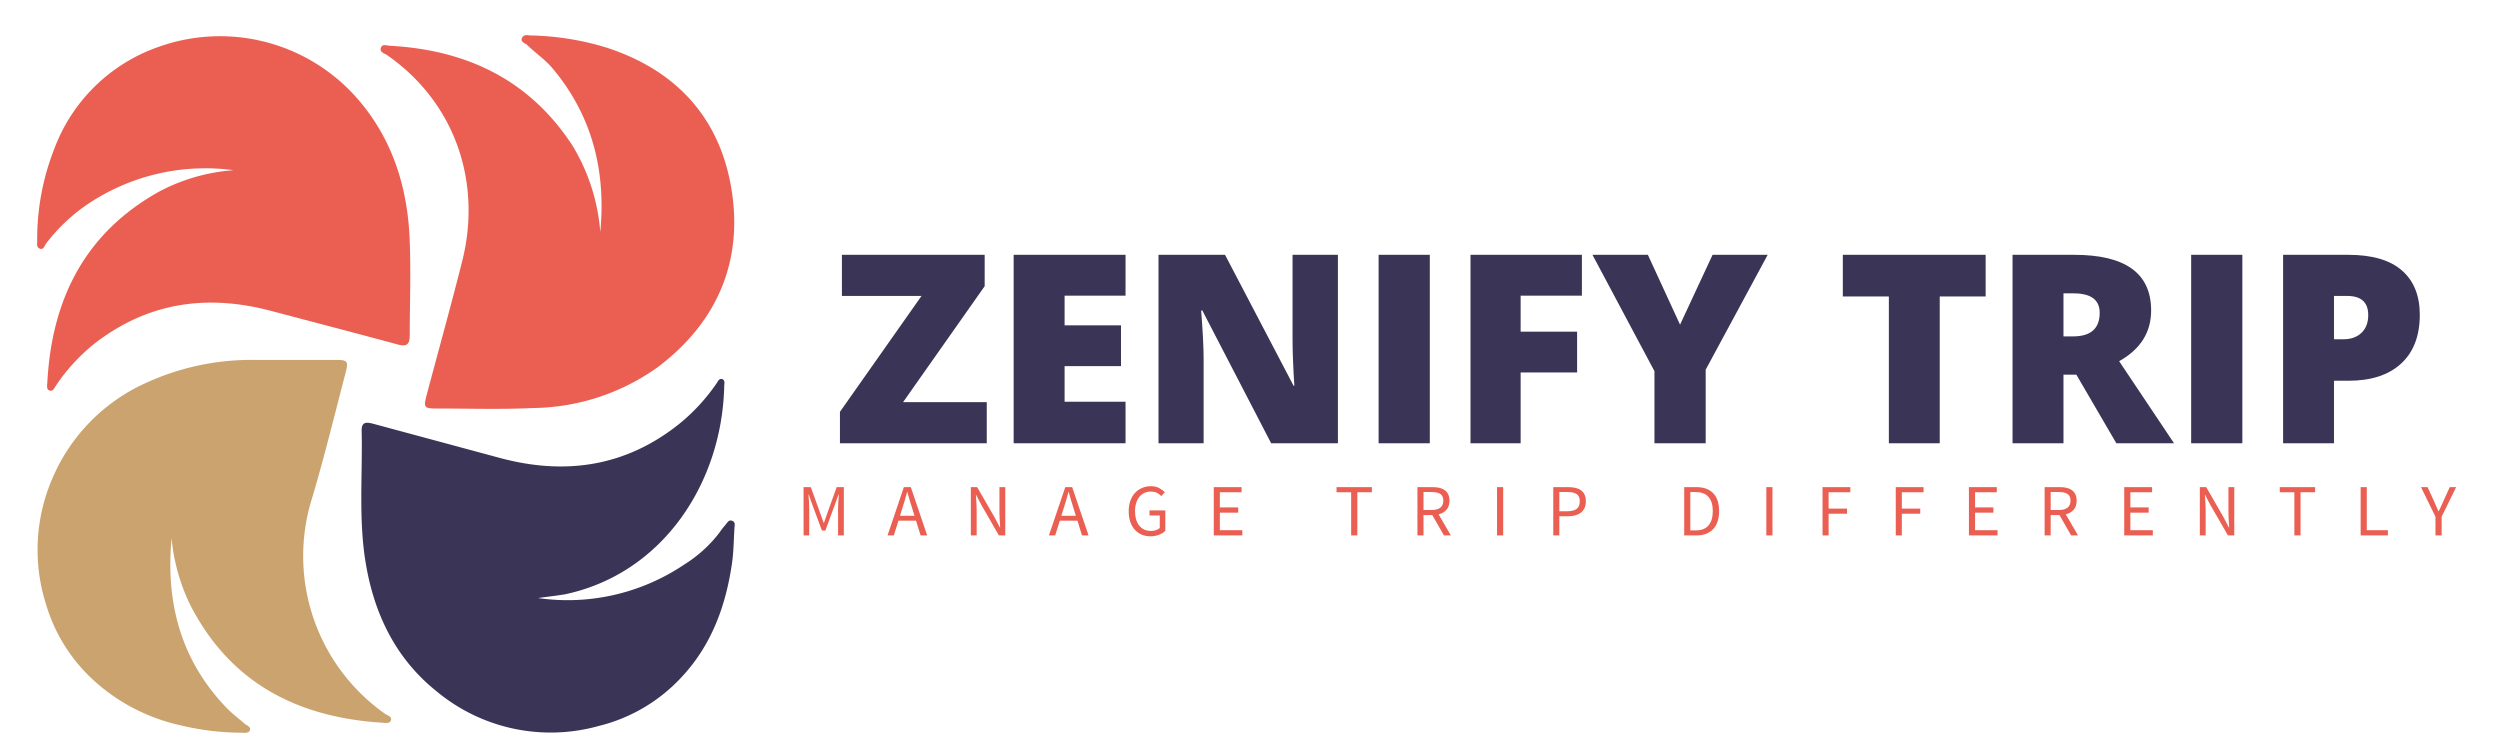 <?xml version="1.0" encoding="UTF-8" standalone="no"?>
<svg
   xmlns:dc="http://purl.org/dc/elements/1.1/"
   xmlns:cc="http://creativecommons.org/ns#"
   xmlns:rdf="http://www.w3.org/1999/02/22-rdf-syntax-ns#"
   xmlns:svg="http://www.w3.org/2000/svg"
   xmlns="http://www.w3.org/2000/svg"
   xmlns:sodipodi="http://sodipodi.sourceforge.net/DTD/sodipodi-0.dtd"
   xmlns:inkscape="http://www.inkscape.org/namespaces/inkscape"
   data-v-2cb57da0=""
   version="1.0"
   width="100%"
   height="100%"
   viewBox="0 0 400 120"
   preserveAspectRatio="xMidYMid meet"
   style="color-interpolation-filters:sRGB"
   id="svg54"
   sodipodi:docname="logo.svg"
   inkscape:version="0.92.5 (2060ec1f9f, 2020-04-08)"
   inkscape:export-filename="/var/www/zenify-trip-admin/src/assets/img/brand/logo.png"
   inkscape:export-xdpi="96"
   inkscape:export-ydpi="96">
  <sodipodi:namedview
     pagecolor="#ffffff"
     bordercolor="#666666"
     borderopacity="1"
     objecttolerance="10"
     gridtolerance="10"
     guidetolerance="10"
     inkscape:pageopacity="0"
     inkscape:pageshadow="2"
     inkscape:window-width="1306"
     inkscape:window-height="704"
     id="namedview56"
     showgrid="false"
     inkscape:zoom="1.03"
     inkscape:cx="123.34755"
     inkscape:cy="114.71903"
     inkscape:window-x="60"
     inkscape:window-y="27"
     inkscape:window-maximized="1"
     inkscape:current-layer="g50"
     viewbox-height="160" />
  <rect
     data-v-2cb57da0=""
     x="0"
     y="0"
     width="100%"
     height="100%"
     class="watermarklayer"
     id="rect4"
     style="fill:url(#watermark);fill-opacity:1" />
  <g
     data-v-2cb57da0=""
     class="icon-text-wrapper icon-svg-group iconsvg"
     transform="matrix(1.729,0,0,1.729,15.128,4.982)"
     id="g50"
     style="fill:#333333">
    <g
       style="fill:#3a3557"
       id="g46"
       transform="matrix(0.568,0,0,0.568,68.978,20.699)">
      <g
         id="g32"
         class="tp-name iconsvg-namesvg"
         fill-rule=""
         data-gra="path-name">
        <g
           id="g30">
          <g
             id="g28">
            <path
               inkscape:connector-curvature="0"
               id="path26"
               transform="translate(-1.28,30.7)"
               d="M 25.2,-6.7 V 0 H 1.28 V -5.12 L 14.57,-24 H 1.6 v -6.7 h 23.26 v 5.11 L 11.57,-6.7 Z M 47.81,-6.76 V 0 H 29.58 v -30.7 h 18.23 v 6.66 h -9.93 v 4.83 h 9.19 v 6.65 h -9.19 v 5.8 z M 82.41,-30.7 V 0 H 71.53 L 60.32,-21.63 h -0.19 q 0.4,5.11 0.4,7.79 v 0 V 0 h -7.35 v -30.7 h 10.84 l 11.17,21.34 h 0.12 Q 75.02,-14 75.02,-16.82 v 0 -13.88 z M 97.38,0 h -8.34 v -30.7 h 8.34 z m 14.8,-11.53 V 0 h -8.17 v -30.7 h 18.15 v 6.66 h -9.98 v 5.86 h 9.2 v 6.65 z m 20.73,-19.17 5.24,11.38 5.3,-11.38 h 8.98 l -10.1,18.71 V 0 h -8.35 v -11.74 l -10.1,-18.96 z m 47.55,6.79 V 0 h -8.29 v -23.91 h -7.5 v -6.79 h 23.27 v 6.79 z m 22.26,12.74 h -2.1 V 0 h -8.3 v -30.7 h 10.06 q 12.52,0 12.52,9.07 v 0 q 0,5.34 -5.21,8.26 v 0 L 218.63,0 h -9.4 z m -2.1,-13.25 v 7.01 h 1.55 q 4.35,0 4.35,-3.84 v 0 q 0,-3.17 -4.26,-3.17 v 0 z M 229.76,0 h -8.34 v -30.7 h 8.34 z m 28.91,-20.93 v 0 q 0,5.14 -3.03,7.94 -3.04,2.81 -8.62,2.81 v 0 h -2.33 V 0 h -8.29 v -30.7 h 10.62 q 5.81,0 8.73,2.54 2.92,2.54 2.92,7.23 z M 244.69,-24 v 7.06 h 1.51 q 1.87,0 2.97,-1.05 1.1,-1.05 1.1,-2.9 v 0 q 0,-3.11 -3.44,-3.11 v 0 z" />
          </g>
          <!---->
          <!---->
          <!---->
          <!---->
          <!---->
          <!---->
          <!---->
        </g>
      </g>
      <g
         style="fill:#eb5f52"
         id="g44"
         transform="translate(-5.925,37.7)"
         class="tp-slogan iconsvg-slogansvg"
         fill-rule=""
         data-gra="path-slogan">
        <rect
           y="0"
           x="0"
           height="0"
           id="rect34"
           width="0" />
        <rect
           y="0"
           height="0"
           id="rect36"
           width="0"
           x="272.24" />
        <g
           id="g42">
          <g
             id="g40">
            <path
               inkscape:connector-curvature="0"
               id="path38"
               transform="translate(-1.08,8.016)"
               d="m 1.08,0 v -7.87 h 1.18 l 1.52,4.22 0.58,1.61 H 4.4 L 4.96,-3.65 6.47,-7.87 H 7.64 V 0 H 6.7 v -4.33 q 0,-0.53 0.04,-1.17 0.04,-0.63 0.09,-1.16 v 0 H 6.78 L 6.14,-4.91 4.63,-0.79 H 4.07 L 2.54,-4.91 1.92,-6.66 H 1.87 Q 1.91,-6.13 1.96,-5.5 2,-4.86 2,-4.33 v 0 V 0 Z m 15.71,-3.2 h 2.36 l -0.37,-1.2 q -0.22,-0.66 -0.41,-1.32 -0.19,-0.65 -0.38,-1.34 v 0 h -0.05 q -0.18,0.69 -0.37,1.34 -0.19,0.66 -0.41,1.32 v 0 z M 20.15,0 19.4,-2.4 H 16.54 L 15.78,0 h -1.02 l 2.66,-7.87 h 1.13 L 21.22,0 Z m 8.18,0 v -7.87 h 1.03 l 2.85,4.94 0.85,1.63 h 0.05 Q 33.07,-1.9 33.03,-2.54 32.99,-3.18 32.99,-3.8 v 0 -4.07 h 0.95 V 0 H 32.9 L 30.05,-4.96 29.2,-6.58 h -0.05 q 0.05,0.6 0.09,1.22 0.04,0.62 0.04,1.24 v 0 V 0 Z m 14.75,-3.2 h 2.36 l -0.37,-1.2 q -0.21,-0.66 -0.41,-1.32 -0.19,-0.65 -0.38,-1.34 v 0 h -0.05 q -0.18,0.69 -0.37,1.34 -0.19,0.66 -0.41,1.32 v 0 z M 46.44,0 45.7,-2.4 H 42.83 L 42.07,0 h -1.02 l 2.67,-7.87 h 1.12 L 47.51,0 Z m 7.61,-3.94 v 0 q 0,-0.94 0.27,-1.7 0.27,-0.76 0.75,-1.28 0.49,-0.53 1.15,-0.81 0.66,-0.29 1.45,-0.29 v 0 q 0.82,0 1.36,0.31 0.55,0.31 0.9,0.67 v 0 l -0.57,0.63 q -0.3,-0.31 -0.69,-0.52 -0.39,-0.21 -0.99,-0.21 v 0 q -0.6,0 -1.08,0.22 -0.48,0.22 -0.81,0.64 -0.34,0.41 -0.52,1 -0.19,0.59 -0.19,1.32 v 0 q 0,0.74 0.17,1.34 0.18,0.59 0.51,1.01 0.33,0.42 0.81,0.65 0.49,0.23 1.13,0.23 v 0 q 0.42,0 0.79,-0.13 0.38,-0.12 0.62,-0.34 v 0 -2.05 h -1.67 v -0.83 h 2.58 v 3.31 q -0.38,0.4 -1.01,0.66 -0.63,0.25 -1.42,0.25 v 0 q -0.78,0 -1.43,-0.27 -0.65,-0.28 -1.12,-0.8 -0.46,-0.52 -0.73,-1.28 -0.26,-0.77 -0.26,-1.73 z M 67.91,0 v -7.87 h 4.53 v 0.84 H 68.9 v 2.47 h 2.99 v 0.85 H 68.9 v 2.86 h 3.66 V 0 Z m 22.38,0 v -7.03 h -2.38 v -0.84 h 5.76 v 0.84 H 91.3 V 0 Z m 11.79,-7.07 v 2.93 h 1.32 q 0.93,0 1.42,-0.38 0.49,-0.38 0.49,-1.14 v 0 q 0,-0.78 -0.49,-1.1 -0.49,-0.31 -1.42,-0.31 v 0 z M 106.54,0 h -1.13 l -1.9,-3.32 h -1.43 V 0 h -0.99 v -7.87 h 2.46 q 0.6,0 1.11,0.11 0.51,0.12 0.87,0.38 0.37,0.26 0.57,0.68 0.21,0.42 0.21,1.04 v 0 q 0,0.92 -0.48,1.47 -0.48,0.55 -1.29,0.76 v 0 z m 7.52,0 v -7.87 h 1 V 0 Z m 9.16,0 v -7.87 h 2.41 q 0.65,0 1.19,0.12 0.54,0.12 0.91,0.39 0.38,0.27 0.59,0.71 0.21,0.45 0.21,1.09 v 0 q 0,0.63 -0.21,1.08 -0.21,0.46 -0.59,0.76 -0.39,0.3 -0.92,0.45 -0.53,0.15 -1.18,0.15 v 0 h -1.42 V 0 Z m 0.99,-3.94 h 1.3 q 1.03,0 1.53,-0.39 0.5,-0.39 0.5,-1.23 v 0 q 0,-0.85 -0.51,-1.18 -0.5,-0.33 -1.52,-0.33 v 0 h -1.3 z M 144.55,0 v -7.87 h 1.97 q 1.82,0 2.77,1.01 0.95,1 0.95,2.89 v 0 q 0,0.93 -0.24,1.67 -0.24,0.74 -0.71,1.25 -0.47,0.51 -1.15,0.78 Q 147.46,0 146.57,0 v 0 z m 1,-0.82 h 0.9 q 1.38,0 2.07,-0.82 0.69,-0.83 0.69,-2.33 v 0 q 0,-1.5 -0.69,-2.29 -0.69,-0.8 -2.07,-0.8 v 0 h -0.9 z M 157.93,0 v -7.87 h 1 V 0 Z m 9.16,0 v -7.87 h 4.53 v 0.84 h -3.54 v 2.66 h 3 v 0.84 h -3 V 0 Z m 11.93,0 v -7.87 h 4.53 v 0.84 h -3.54 v 2.66 h 3 v 0.84 h -3 V 0 Z m 11.92,0 v -7.87 h 4.54 v 0.84 h -3.54 v 2.47 h 2.99 v 0.85 h -2.99 v 2.86 h 3.66 V 0 Z m 13.32,-7.07 v 2.93 h 1.32 q 0.93,0 1.42,-0.38 0.49,-0.38 0.49,-1.14 v 0 q 0,-0.78 -0.49,-1.1 -0.49,-0.31 -1.42,-0.31 v 0 z M 208.72,0 h -1.13 l -1.9,-3.32 h -1.43 V 0 h -0.99 v -7.87 h 2.46 q 0.6,0 1.11,0.11 0.51,0.12 0.87,0.38 0.37,0.26 0.57,0.68 0.21,0.42 0.21,1.04 v 0 q 0,0.92 -0.48,1.47 -0.48,0.55 -1.29,0.76 v 0 z m 7.52,0 v -7.87 h 4.54 v 0.84 h -3.54 v 2.47 h 2.98 v 0.85 h -2.98 v 2.86 h 3.66 V 0 Z m 12.32,0 v -7.87 h 1.04 l 2.84,4.94 0.85,1.63 h 0.05 q -0.04,-0.6 -0.08,-1.24 -0.04,-0.64 -0.04,-1.26 v 0 -4.07 h 0.95 V 0 h -1.03 l -2.86,-4.96 -0.85,-1.62 h -0.05 q 0.05,0.6 0.09,1.22 0.04,0.62 0.04,1.24 v 0 V 0 Z m 15.4,0 v -7.03 h -2.38 v -0.84 h 5.76 v 0.84 h -2.37 V 0 Z m 10.8,0 v -7.87 h 1 v 7.02 h 3.44 V 0 Z m 12.19,0 v -3.05 l -2.36,-4.82 h 1.07 l 1.02,2.22 q 0.19,0.43 0.37,0.85 0.18,0.42 0.38,0.86 v 0 h 0.05 q 0.2,-0.44 0.41,-0.86 0.2,-0.42 0.38,-0.85 v 0 l 1.01,-2.22 h 1.04 l -2.36,4.82 V 0 Z" />
          </g>
        </g>
      </g>
    </g>
    <g
       id="g891"
       transform="matrix(0.538,0,0,0.538,-80.637,0.371)">
      <svg
         viewBox="-0.01 -0.039 86.006 86.009"
         version="1.1"
         id="svg18"
         width="100%"
         height="100%"
         style="overflow:visible;fill:#3a3557">
        <title
           id="title8">资源 155</title>
        <path
           d="M 24.21,16.61 A 26,26 0 0 0 5.93,21 21.88,21.88 0 0 0 1.1,25.65 C 0.89,25.92 0.8,26.45 0.34,26.29 -0.12,26.13 0.01,25.67 0,25.29 A 30.34,30.34 0 0 1 2.1,14 21.11,21.11 0 0 1 14.9,1.43 22.49,22.49 0 0 1 39.72,8.07 c 4.24,5 6,11 6.21,17.35 0.15,3.84 0,7.7 0,11.55 0,1.18 -0.42,1.41 -1.47,1.13 C 39.33,36.71 34.15,35.36 29,34 21,31.84 13.66,32.87 7.05,38 A 23.09,23.09 0 0 0 2.33,43.14 C 2.13,43.43 1.97,43.91 1.54,43.78 1.11,43.65 1.23,43.15 1.25,42.78 1.79,32.59 5.82,24.43 14.94,19.3 a 23.11,23.11 0 0 1 9.27,-2.69 z"
           id="path10"
           inkscape:connector-curvature="0"
           style="fill:#eb5f52" />
        <path
           d="m 61.75,69.36 a 25.74,25.74 0 0 0 18,-4.12 16.32,16.32 0 0 0 4.4,-4 8.26,8.26 0 0 1 0.68,-0.88 c 0.23,-0.25 0.42,-0.71 0.86,-0.52 0.44,0.19 0.28,0.57 0.27,0.89 -0.09,1.47 -0.1,3 -0.31,4.4 -0.77,5.25 -2.54,10.08 -6.23,14 a 20.58,20.58 0 0 1 -10.2,6 22,22 0 0 1 -20,-4.29 c -5,-4 -7.66,-9.48 -8.71,-15.75 -0.92,-5.45 -0.38,-11 -0.51,-16.43 0,-1 0.55,-1 1.31,-0.82 L 57.1,52.1 c 8,2.14 15.43,1.06 22,-4.17 a 23.69,23.69 0 0 0 4.63,-5 c 0.18,-0.25 0.32,-0.68 0.71,-0.57 0.39,0.11 0.27,0.56 0.26,0.87 -0.26,11.87 -7.52,23.08 -19.6,25.66 -1.1,0.19 -2.22,0.3 -3.35,0.47 z"
           id="path12"
           inkscape:connector-curvature="0"
           style="fill:#3a3557" />
        <path
           d="m 69.42,24.23 c 0.72,-7.57 -1,-14.43 -6,-20.31 -0.89,-1 -2,-1.78 -3,-2.73 C 60.15,0.93 59.54,0.82 59.77,0.31 60,-0.2 60.51,0 60.9,0 a 34.13,34.13 0 0 1 9.3,1.5 c 8.46,2.75 13.85,8.5 15.35,17.19 1.56,9 -1.64,16.6 -9,22.17 a 26.93,26.93 0 0 1 -15.39,5.07 c -4,0.19 -8,0.06 -12,0.06 -1.44,0 -1.54,-0.15 -1.16,-1.61 1.46,-5.5 3,-11 4.38,-16.49 2.45,-9.62 -0.72,-19.5 -9.2,-25.44 -0.35,-0.24 -1,-0.38 -0.81,-0.92 0.19,-0.54 0.72,-0.28 1.1,-0.26 9.47,0.51 17.24,4.19 22.53,12.32 a 24.1,24.1 0 0 1 3.42,10.64 z"
           id="path14"
           inkscape:connector-curvature="0"
           style="fill:#eb5f52" />
        <path
           d="m 16.57,62 c -0.75,8 1.18,15.15 6.88,21 0.66,0.67 1.42,1.23 2.13,1.85 0.27,0.23 0.79,0.37 0.65,0.79 -0.14,0.42 -0.7,0.32 -1.09,0.32 A 32.38,32.38 0 0 1 17.73,85.06 23.36,23.36 0 0 1 6.86,79.41 20.63,20.63 0 0 1 1.05,70 22.15,22.15 0 0 1 1.86,54.64 22.59,22.59 0 0 1 13.42,42.83 31.16,31.16 0 0 1 26.89,40 h 9.94 c 1.41,0 1.56,0.16 1.22,1.47 C 36.69,46.69 35.42,51.89 33.9,57 a 23.8,23.8 0 0 0 9,26.64 c 0.3,0.21 0.9,0.31 0.69,0.84 -0.15,0.38 -0.65,0.27 -1,0.25 C 32.09,84.08 23.78,79.83 18.84,70.15 A 23.84,23.84 0 0 1 16.57,62 Z"
           id="path16"
           inkscape:connector-curvature="0"
           style="fill:#cba36e" />
      </svg>
    </g>
  </g>
  <defs
     v-gra="od"
     id="defs52" />
</svg>
